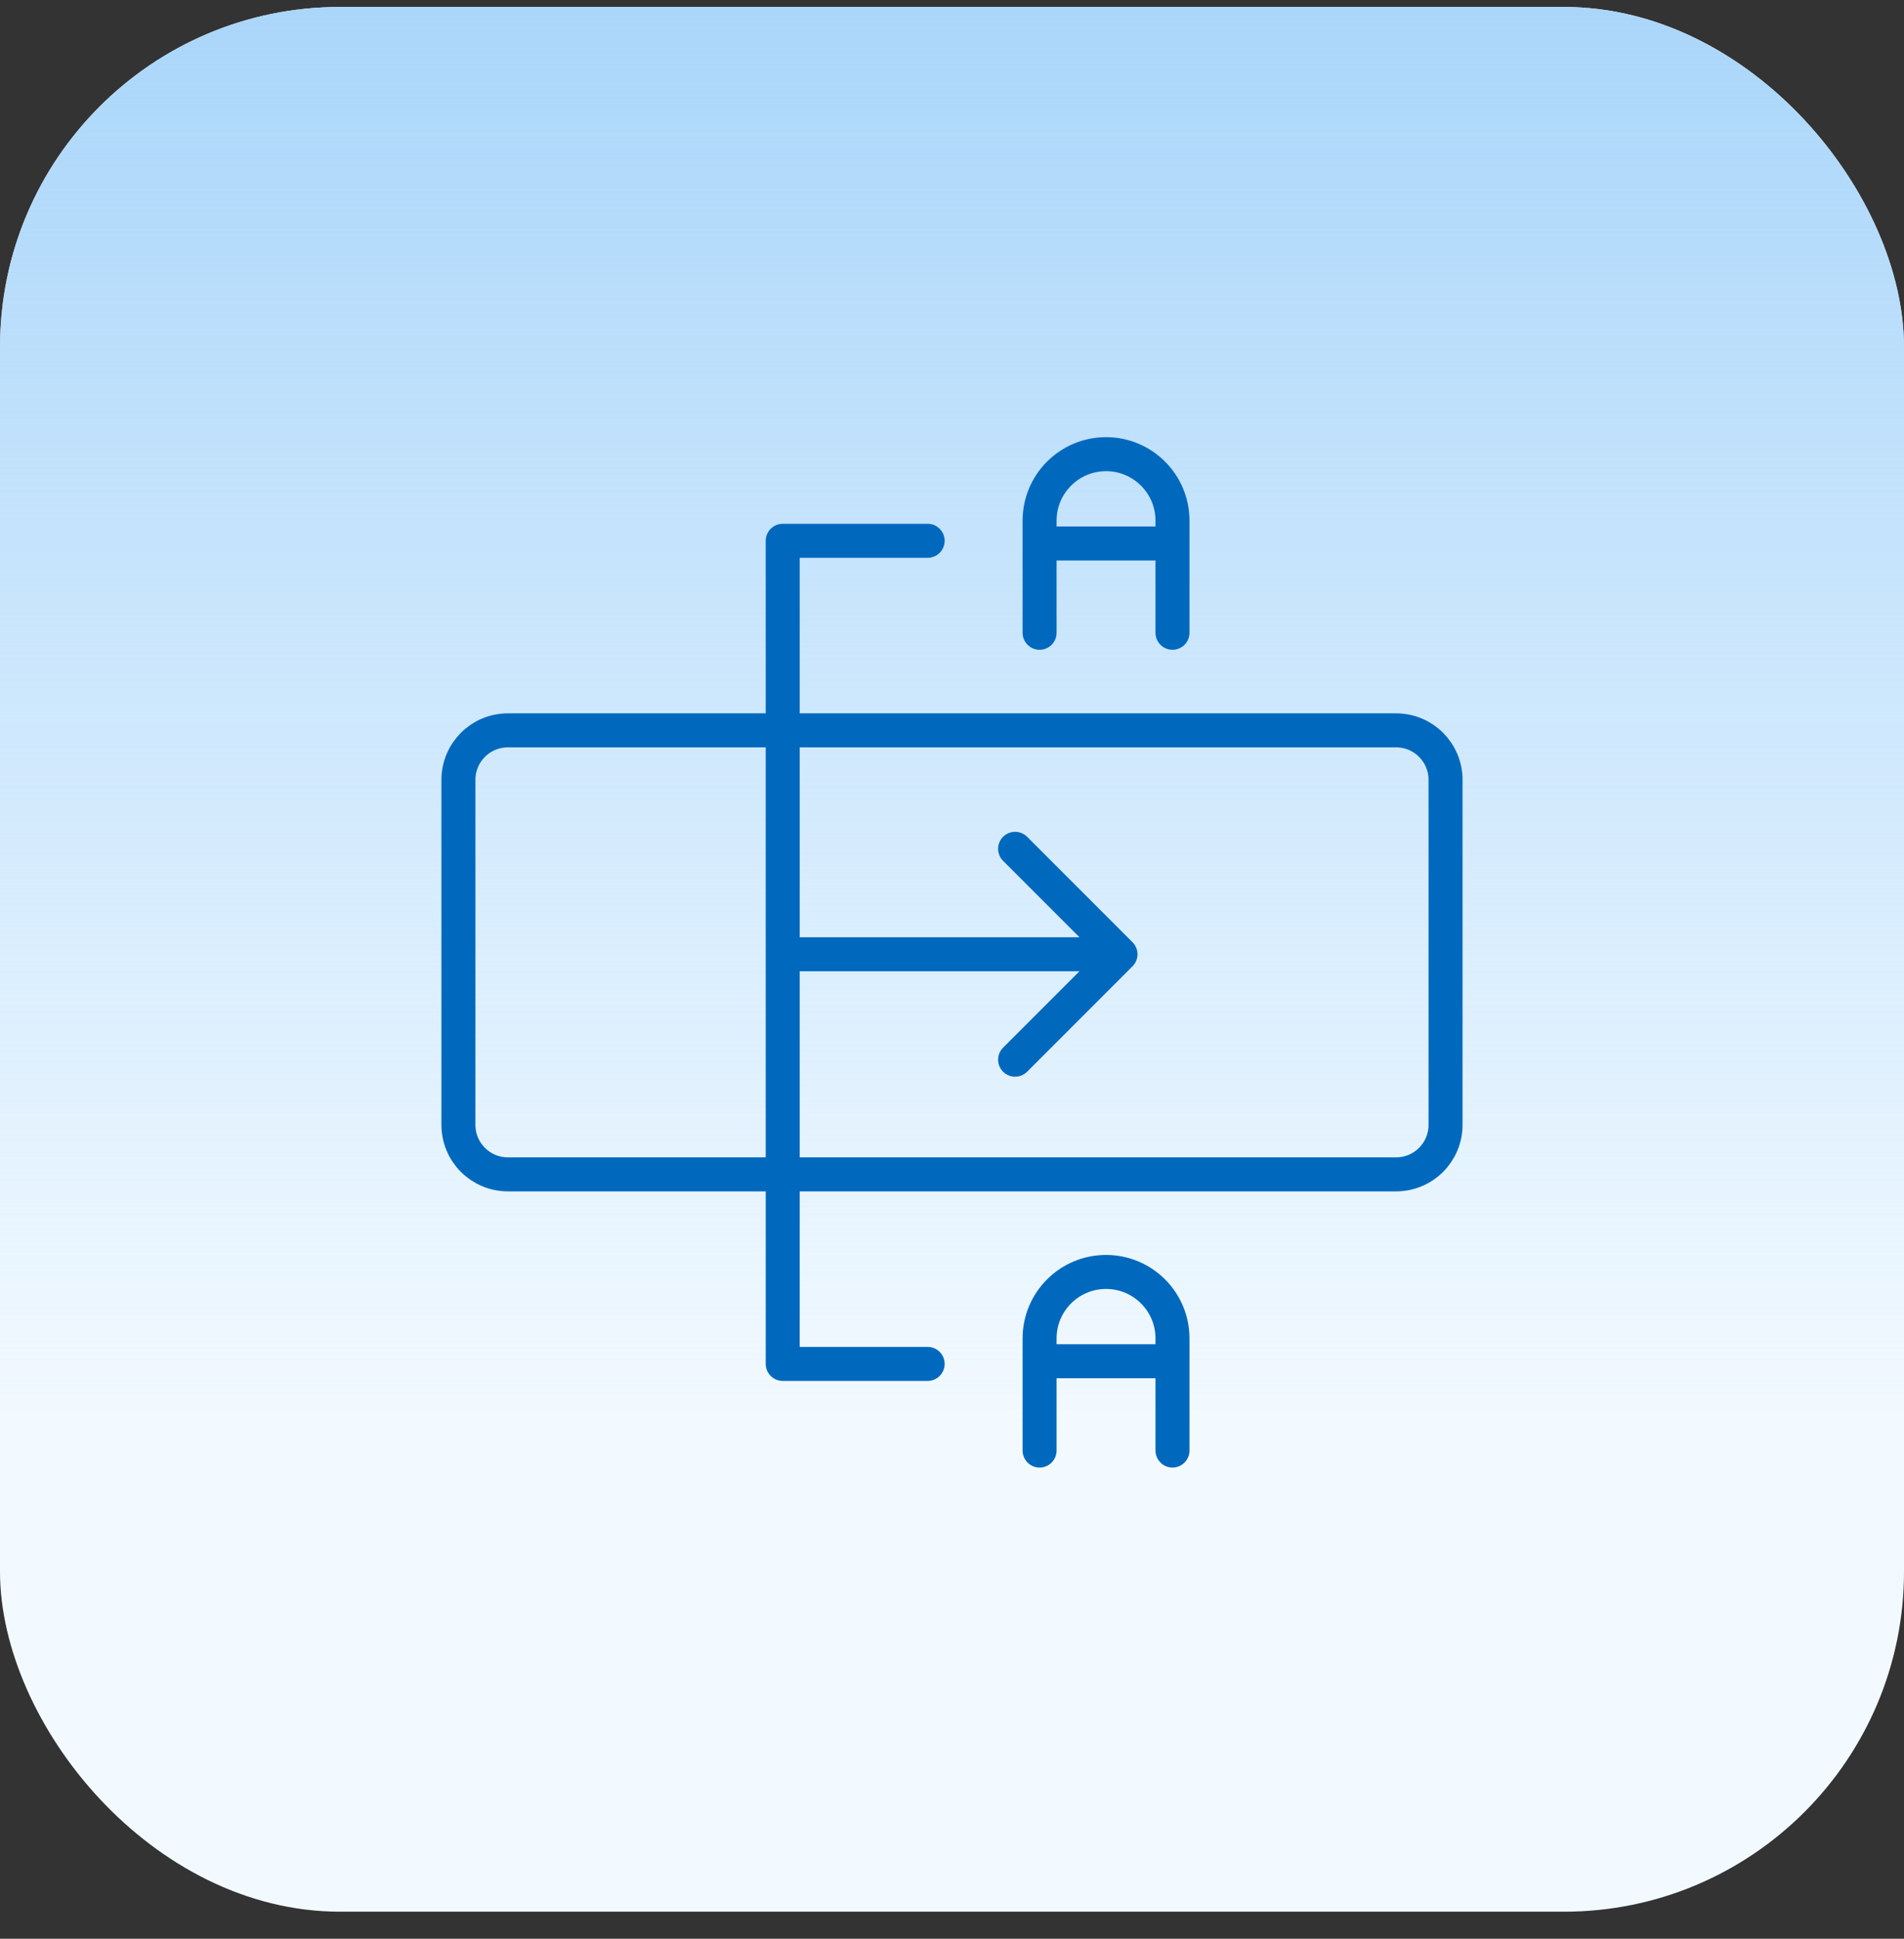 <svg width="56" height="57" viewBox="0 0 56 57" fill="none" xmlns="http://www.w3.org/2000/svg">
<rect x="0" y="0" width="56" height="57" fill="#333333" stroke="none"/>
<rect y="0.205" width="56" height="56" rx="10" fill="#F3FAFF"/>
<rect y="0.205" width="56" height="56" rx="10" fill="url(#paint0_linear_1834_28507)"/>
<g clip-path="url(#clip0_1834_28507)">
<path d="M27.284 15.9H23.021V40.1H27.284M30.576 18.604V15.979M30.576 15.979V15.308C30.576 14.228 31.451 13.353 32.531 13.353C33.61 13.353 34.485 14.228 34.485 15.308V15.979M30.576 15.979H34.485M34.485 15.979V18.604M30.576 42.647V40.021M30.576 40.021V39.35C30.576 38.271 31.451 37.396 32.531 37.396C33.61 37.396 34.485 38.271 34.485 39.35V40.021M30.576 40.021H34.485M34.485 40.021V42.647M23.137 28.056H32.956M32.956 28.056L29.856 24.956M32.956 28.056L29.856 31.156M14.938 34.527H41.062C41.865 34.527 42.516 33.876 42.516 33.072V22.928C42.516 22.125 41.865 21.473 41.062 21.473H14.938C14.134 21.473 13.483 22.125 13.483 22.928V33.072C13.483 33.876 14.134 34.527 14.938 34.527Z" stroke="#0069BE" stroke-linecap="round" stroke-linejoin="round"/>
</g>
<defs>
<linearGradient id="paint0_linear_1834_28507" x1="28" y1="56.205" x2="28" y2="0.205" gradientUnits="userSpaceOnUse">
<stop offset="0.25" stop-color="#AAD6FA" stop-opacity="0"/>
<stop offset="1" stop-color="#AAD6FA"/>
</linearGradient>
<clipPath id="clip0_1834_28507">
<rect width="32" height="32" fill="white" transform="translate(12 12)"/>
</clipPath>
</defs>
</svg>
